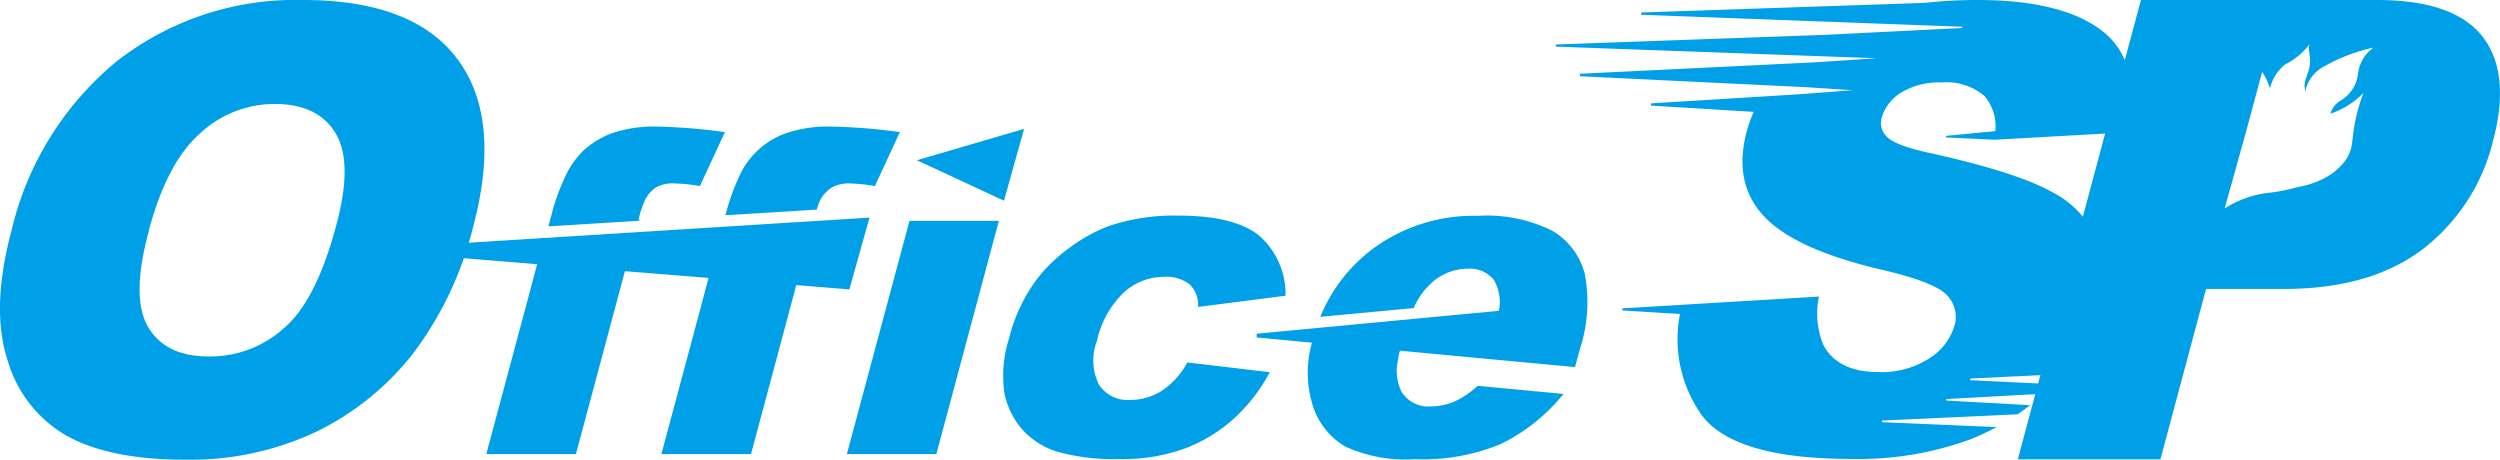 <svg xmlns="http://www.w3.org/2000/svg" width="200.03" height="36.78" viewBox="0 0 200.03 36.78"><defs><style>.cls-1{fill:#00a0e9;}</style></defs><g id="レイヤー_2" data-name="レイヤー 2"><g id="デザイン"><path class="cls-1" d="M150.59,33.78v-.13l10.84-.5c.33-.23.66-.47,1-.73l-6.7-.37v-.12l7.76-.43c.21-.2.42-.4.62-.61l.13-.15-6.59-.32v-.13l7.31-.36a14.27,14.27,0,0,0,2.85-5.35,8.72,8.72,0,0,0,0-5.26,7.49,7.49,0,0,0-3.6-3.94q-2.77-1.58-9.8-3.14c-1.89-.4-3-.84-3.45-1.31a1.51,1.51,0,0,1-.4-1.52,3.5,3.5,0,0,1,1.55-2,5.74,5.74,0,0,1,3.21-.81,4.69,4.69,0,0,1,3.47,1.09,3.74,3.74,0,0,1,.86,2.8l-3.94.38V11l3.91.18,10.87-.61c.55-3.68-.17-6.37-2.17-8S163,0,158.25,0A37.51,37.51,0,0,0,154,.23L131.32,1v.18L157,2.14v.1l-11,.55h0l-21.51.77v.17l25.66.93v0l-5,.33-18.73.91V6.1l18,.87,3.8.25v0L144,7.54l-11.9.73v.18l8.22.5a10.13,10.13,0,0,0-.53,1.45q-1.16,4.17,1.31,6.86t9.46,4.32q4.29,1,5.24,2.06a2.5,2.5,0,0,1,.57,2.47,4.68,4.68,0,0,1-2,2.56,7,7,0,0,1-4.06,1.1q-3.25,0-4.41-2.15a6.54,6.54,0,0,1-.36-3.89l-11,.66s0,0,0,0l-4.73.28v.17l4.61.28a10.49,10.49,0,0,0,1.75,8.11q2.64,3.5,12,3.49a26,26,0,0,0,9.27-1.49,18,18,0,0,0,2.31-1.06Z"/><path class="cls-1" d="M198.63,2.93Q196.35,0,190.18,0H171.3l-9.85,36.75h11.41l3.65-13.63h6.22q6.87,0,11.06-3.14a15.53,15.53,0,0,0,5.68-8.7q1.44-5.41-.84-8.35M188.66,6a2.86,2.86,0,0,1-1.31,2,1.87,1.87,0,0,0-.89,1.1,6.75,6.75,0,0,0,2.65-1.67,13.71,13.71,0,0,0-.78,2.94c-.2,1.3,0,2.15-1.69,3.49a7.06,7.06,0,0,1-2.8,1.11,14.88,14.88,0,0,1-2.07.43A8.31,8.31,0,0,0,178,16.68l1.79-6.43h0L181,5.75a5.23,5.23,0,0,1,.63,1.32,3.4,3.4,0,0,1,1.23-1.93,5.49,5.49,0,0,0,1.92-1.59c-.17.72.34,1.16-.21,2.53-.34.86-.07,1-.15,1.4A2.93,2.93,0,0,1,186,5.29a13.76,13.76,0,0,1,3.91-1.48A3,3,0,0,0,188.66,6"/><path class="cls-1" d="M95,29l6.6.78a13.77,13.77,0,0,1-2.84,3.68,12.38,12.38,0,0,1-3.92,2.41,14.54,14.54,0,0,1-5.3.86,17,17,0,0,1-4.8-.55,6.14,6.14,0,0,1-2.92-1.79,6.31,6.31,0,0,1-1.45-2.91,9.79,9.79,0,0,1,.37-4.42A13.25,13.25,0,0,1,83,22.29a12.5,12.5,0,0,1,2.65-2.52,12.94,12.94,0,0,1,3-1.66,16.28,16.28,0,0,1,5.6-.86q4.56,0,6.53,1.63a6.23,6.23,0,0,1,2.08,4.78l-7,.9a2.28,2.28,0,0,0-.67-1.8,3,3,0,0,0-2.08-.61,4.77,4.77,0,0,0-3.21,1.27,7.62,7.62,0,0,0-2.13,3.85,4.36,4.36,0,0,0,.15,3.49A2.72,2.72,0,0,0,90.39,32,4.73,4.73,0,0,0,93,31.24,6.28,6.28,0,0,0,95,29"/><polygon class="cls-1" points="72.77 17.67 79.92 17.67 74.92 36.33 67.76 36.33 72.77 17.67"/><polygon class="cls-1" points="80.33 16.06 73.36 12.82 81.94 10.31 80.33 16.06"/><path class="cls-1" d="M51.11,17.59l0-.12A9.14,9.14,0,0,1,51.61,16a2.62,2.62,0,0,1,.87-1A2.73,2.73,0,0,1,54,14.68a12.34,12.34,0,0,1,2,.21l2-4.32a46.34,46.34,0,0,0-5.34-.44,10.48,10.48,0,0,0-3.73.54,7,7,0,0,0-2.27,1.4,7,7,0,0,0-1.52,2.25,16.34,16.34,0,0,0-.92,2.51l-.11.42-.23.86,7.29-.45a.14.14,0,0,1,0-.07"/><path class="cls-1" d="M66.58,10.13a10.38,10.38,0,0,0-3.72.54,6.47,6.47,0,0,0-3.8,3.64,16.68,16.68,0,0,0-.91,2.52l-.11.39,7.31-.45a5,5,0,0,1,.26-.73,2.68,2.68,0,0,1,.88-1A2.71,2.71,0,0,1,68,14.68a12.45,12.45,0,0,1,2,.21l2-4.32a46.48,46.48,0,0,0-5.35-.44"/><polyline class="cls-1" points="35.83 20.56 42.98 21.14 42.12 24.36 38.91 36.33 46.08 36.33 49.59 23.23 49.67 22.94 49.68 22.91 50 21.7 56.69 22.24 56.13 24.36 52.92 36.33 60.09 36.33 63.6 23.23 63.67 22.94 63.68 22.91 63.71 22.81 67.96 23.16 69.57 17.41 35.09 19.57"/><path class="cls-1" d="M126.82,22a5.61,5.61,0,0,0-2.59-3.52,11.76,11.76,0,0,0-6-1.21,13.55,13.55,0,0,0-8.47,2.7,12.86,12.86,0,0,0-4.12,5.38l7.47-.7a5.82,5.82,0,0,1,1.2-1.79,4.33,4.33,0,0,1,3.09-1.36,2.46,2.46,0,0,1,2.13.9,3.52,3.52,0,0,1,.4,2.47l-19.38,1.83V27l4.42.42a8.81,8.81,0,0,0,.06,5,5.8,5.8,0,0,0,2.63,3.32,11.65,11.65,0,0,0,5.55,1,16.33,16.33,0,0,0,6.89-1.22,14.91,14.91,0,0,0,5-4l-6.87-.65A7.33,7.33,0,0,1,116.64,32a4.88,4.88,0,0,1-2.14.52,2.52,2.52,0,0,1-2.38-1.21,3.86,3.86,0,0,1-.25-2.56s0-.28.15-.69l7.25.68h0l6.75.63.17-.63h0l.22-.81a12,12,0,0,0,.39-6"/><path class="cls-1" d="M.93,18.42A24.84,24.84,0,0,1,9.41,4.85,23.24,23.24,0,0,1,24.23,0q8.88,0,12.4,4.77t1.23,13.36A27.84,27.84,0,0,1,33,28.35a22.1,22.1,0,0,1-7.73,6.21,23.64,23.64,0,0,1-10.48,2.22q-6,0-9.45-1.91A10.22,10.22,0,0,1,.6,28.8Q-.75,24.65.93,18.42m11,0c-1,3.59-1,6.18-.08,7.74s2.52,2.36,4.82,2.36a8.79,8.79,0,0,0,6.1-2.31Q25.32,24,26.91,18q1.35-5-.06-7.34C25.91,9.1,24.29,8.32,22,8.32a8.73,8.73,0,0,0-6,2.36c-1.77,1.56-3.13,4.16-4.1,7.78"/></g></g></svg>